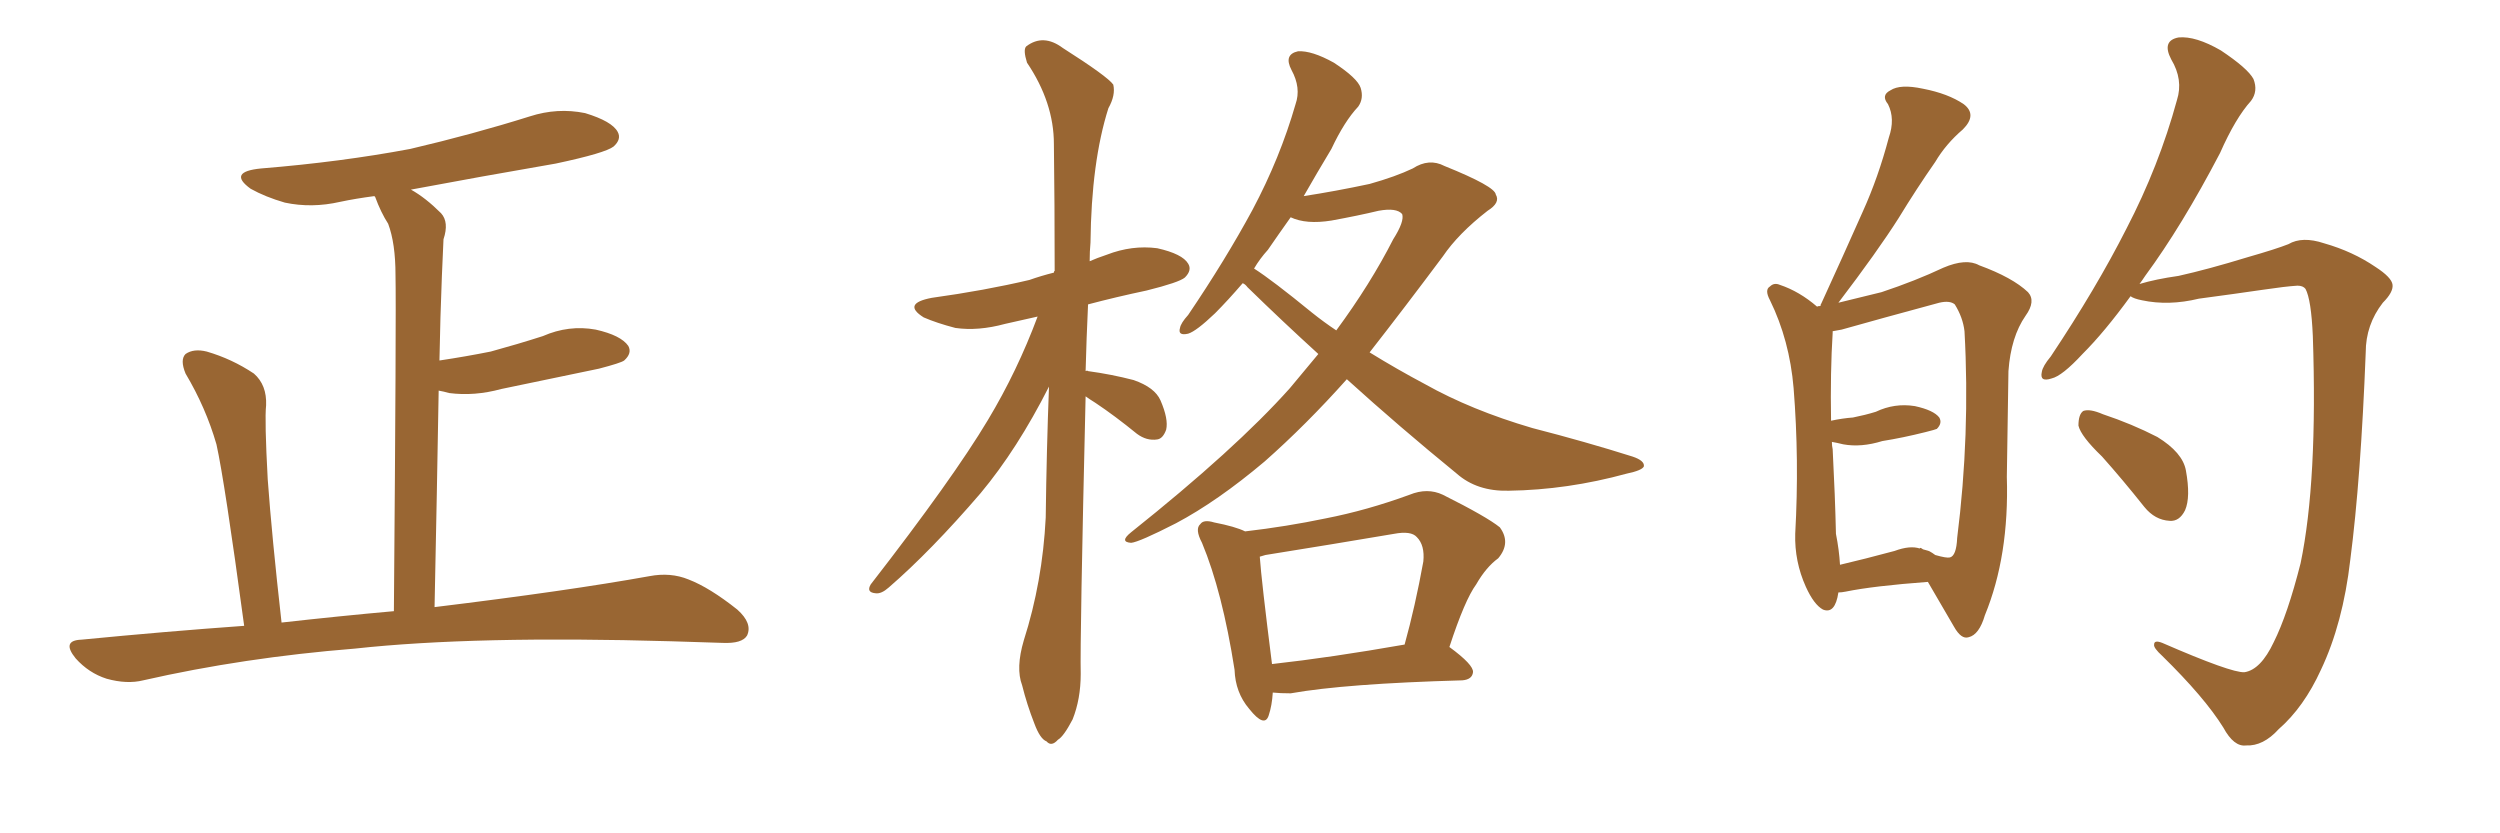 <svg xmlns="http://www.w3.org/2000/svg" xmlns:xlink="http://www.w3.org/1999/xlink" width="450" height="150"><path fill="#996633" padding="10" d="M43.95 112.65L43.95 112.65L43.95 112.65Q40.43 86.57 38.96 79.98L38.96 79.98Q37.06 73.39 33.40 67.24L33.40 67.24Q32.37 64.75 33.40 63.72L33.40 63.72Q34.86 62.70 37.21 63.28L37.21 63.28Q41.75 64.60 45.70 67.24L45.70 67.24Q48.05 69.29 47.90 72.95L47.90 72.95Q47.61 75.59 48.19 86.28L48.19 86.28Q48.93 96.53 50.68 112.06L50.68 112.06Q61.08 110.89 70.90 110.01L70.90 110.01Q71.34 56.10 71.19 49.51L71.19 49.51Q71.19 43.80 69.87 40.28L69.87 40.28Q68.55 38.23 67.53 35.45L67.53 35.45Q67.38 35.30 67.38 35.30L67.38 35.30Q64.01 35.74 61.23 36.33L61.23 36.33Q56.10 37.50 51.27 36.47L51.27 36.47Q47.75 35.45 45.12 33.98L45.12 33.98Q40.87 30.91 47.02 30.32L47.02 30.32Q61.38 29.15 73.83 26.81L73.83 26.81Q85.11 24.17 95.36 20.95L95.36 20.95Q100.34 19.34 105.32 20.36L105.32 20.36Q110.16 21.83 111.18 23.73L111.18 23.73Q111.91 25.05 110.45 26.37L110.45 26.37Q108.98 27.54 100.05 29.44L100.05 29.44Q86.43 31.79 73.97 34.13L73.97 34.13Q76.61 35.60 79.39 38.38L79.39 38.38Q80.86 39.99 79.83 43.07L79.83 43.07Q79.69 46.00 79.54 49.66L79.54 49.66Q79.25 56.84 79.10 64.89L79.10 64.89Q83.94 64.16 88.33 63.28L88.33 63.28Q93.16 61.96 97.71 60.50L97.71 60.50Q102.39 58.45 107.23 59.33L107.23 59.33Q111.77 60.35 113.09 62.26L113.09 62.26Q113.82 63.57 112.35 64.89L112.35 64.89Q111.77 65.33 107.81 66.36L107.81 66.36Q98.73 68.26 90.23 70.02L90.23 70.02Q85.40 71.34 80.86 70.75L80.86 70.75Q79.83 70.46 78.96 70.31L78.96 70.31Q78.66 88.18 78.22 109.28L78.22 109.28Q102.25 106.35 116.89 103.71L116.89 103.71Q120.70 102.98 123.93 104.30L123.93 104.30Q127.73 105.76 132.71 109.72L132.71 109.72Q135.50 112.21 134.47 114.40L134.47 114.40Q133.59 115.87 130.08 115.72L130.08 115.72Q125.68 115.58 120.85 115.43L120.85 115.43Q85.40 114.40 63.87 116.75L63.87 116.75Q43.80 118.36 25.78 122.46L25.78 122.46Q22.85 123.19 19.19 122.17L19.19 122.17Q15.97 121.14 13.62 118.51L13.62 118.51Q10.99 115.28 14.65 115.14L14.65 115.14Q29.74 113.67 43.95 112.65ZM195.41 71.34L195.41 71.34Q194.38 115.14 194.53 121.29L194.53 121.29Q194.53 125.83 193.07 129.49L193.07 129.49Q191.46 132.57 190.43 133.15L190.43 133.15Q189.26 134.47 188.38 133.45L188.38 133.45Q187.21 133.01 186.18 130.22L186.18 130.22Q184.86 126.86 183.98 123.34L183.98 123.34Q182.81 120.26 184.28 115.28L184.28 115.28Q187.65 104.74 188.23 93.16L188.23 93.16Q188.38 81.01 188.82 69.58L188.82 69.58Q183.11 80.86 176.51 88.77L176.51 88.77Q167.58 99.17 159.96 105.76L159.96 105.76Q158.64 106.93 157.62 106.79L157.62 106.79Q155.86 106.64 156.74 105.18L156.74 105.18Q171.53 86.13 177.83 75.59L177.83 75.59Q183.11 66.80 186.77 56.98L186.77 56.98Q183.54 57.71 180.91 58.30L180.91 58.30Q176.07 59.62 171.97 59.03L171.97 59.03Q168.60 58.15 166.26 57.13L166.26 57.13Q162.30 54.64 167.72 53.61L167.72 53.61Q177.25 52.29 185.30 50.39L185.30 50.39Q187.35 49.66 189.70 49.07L189.70 49.07Q189.70 48.78 189.84 48.78L189.84 48.78Q189.84 36.62 189.70 25.93L189.70 25.93Q189.70 18.46 184.86 11.28L184.86 11.28Q184.13 8.94 184.72 8.35L184.72 8.35Q187.79 6.01 191.31 8.64L191.31 8.64Q199.37 13.77 200.39 15.23L200.39 15.23Q200.83 17.14 199.51 19.48L199.51 19.48Q196.44 29.15 196.29 43.65L196.29 43.65Q196.14 45.26 196.14 47.02L196.14 47.02Q197.46 46.44 199.22 45.85L199.22 45.85Q203.76 44.09 208.30 44.68L208.30 44.68Q212.84 45.70 213.87 47.46L213.87 47.46Q214.60 48.63 213.28 49.95L213.28 49.95Q212.26 50.83 206.40 52.29L206.40 52.29Q200.83 53.47 195.85 54.79L195.85 54.79Q195.56 60.94 195.41 66.80L195.41 66.80Q195.70 66.65 195.85 66.80L195.85 66.80Q200.10 67.38 204.05 68.41L204.05 68.41Q207.86 69.73 208.89 72.07L208.89 72.07Q210.35 75.44 209.91 77.34L209.91 77.34Q209.33 78.96 208.30 79.10L208.30 79.10Q206.40 79.39 204.64 78.08L204.64 78.08Q200.68 74.85 197.17 72.51L197.17 72.51Q196.00 71.78 195.41 71.34ZM242.43 68.26L242.43 68.26Q235.11 76.46 227.64 83.06L227.64 83.06Q219.14 90.23 211.67 94.19L211.67 94.19Q205.08 97.56 203.61 97.71L203.61 97.71Q201.42 97.56 203.61 95.80L203.61 95.80Q222.36 80.86 232.18 69.87L232.18 69.87Q234.96 66.50 237.30 63.72L237.30 63.72Q230.86 57.86 224.56 51.71L224.56 51.71Q224.12 51.12 223.68 50.98L223.68 50.98Q221.04 54.05 218.70 56.40L218.70 56.40Q215.33 59.62 213.87 60.06L213.87 60.06Q211.96 60.50 212.40 59.03L212.40 59.03Q212.55 58.15 213.87 56.69L213.87 56.69Q220.61 46.73 225.44 37.79L225.44 37.79Q230.42 28.42 233.20 18.75L233.20 18.75Q234.23 15.82 232.47 12.60L232.47 12.60Q231.01 9.81 233.64 9.23L233.64 9.23Q236.13 9.08 240.09 11.28L240.09 11.28Q244.34 14.06 244.92 15.82L244.92 15.82Q245.51 17.72 244.48 19.19L244.48 19.19Q241.99 21.83 239.65 26.81L239.65 26.81Q237.01 31.20 234.67 35.30L234.67 35.30Q240.38 34.42 246.53 33.11L246.53 33.11Q251.22 31.79 254.30 30.32L254.30 30.32Q257.23 28.42 260.01 29.88L260.01 29.88Q269.09 33.54 269.24 35.01L269.24 35.01Q270.12 36.47 267.77 37.94L267.77 37.94Q262.50 42.04 259.72 46.14L259.72 46.14Q252.83 55.37 246.53 63.43L246.53 63.43Q251.51 66.50 256.49 69.14L256.49 69.14Q264.84 73.83 275.83 77.05L275.83 77.05Q285.50 79.54 293.85 82.18L293.85 82.18Q296.04 82.91 295.90 83.94L295.90 83.94Q295.61 84.67 292.82 85.25L292.82 85.25Q282.13 88.18 271.58 88.33L271.58 88.33Q265.87 88.48 262.21 85.25L262.21 85.25Q251.81 76.76 242.43 68.26ZM236.13 56.25L236.13 56.25Q238.33 58.01 240.53 59.47L240.53 59.47Q246.68 51.12 250.78 43.07L250.78 43.07Q252.83 39.84 252.39 38.53L252.39 38.53Q251.37 37.35 248.14 37.94L248.14 37.94Q244.48 38.82 239.65 39.70L239.65 39.70Q235.11 40.43 232.32 39.11L232.32 39.11Q230.13 42.19 228.22 44.97L228.22 44.97Q226.76 46.58 225.73 48.34L225.73 48.34Q228.96 50.39 236.13 56.25ZM229.10 124.66L229.10 124.66Q228.96 127.00 228.37 128.76L228.37 128.76Q227.64 131.10 224.85 127.59L224.85 127.59Q222.36 124.66 222.22 120.56L222.22 120.56Q220.02 106.49 216.36 97.71L216.36 97.71Q215.04 95.21 216.06 94.34L216.06 94.34Q216.65 93.46 218.55 94.04L218.55 94.04Q222.36 94.78 224.12 95.65L224.12 95.65Q231.59 94.78 238.62 93.31L238.62 93.31Q246.09 91.85 253.71 89.06L253.71 89.06Q256.93 87.74 259.72 89.06L259.72 89.06Q267.63 93.02 269.97 94.92L269.97 94.92Q272.02 97.71 269.68 100.49L269.68 100.49Q267.48 102.10 265.72 105.18L265.72 105.18Q263.67 107.96 260.89 116.46L260.89 116.46Q265.28 119.68 265.14 121.00L265.14 121.00Q264.99 122.31 263.23 122.46L263.23 122.46Q242.14 123.05 232.32 124.80L232.32 124.80Q230.42 124.80 229.10 124.66ZM228.96 119.53L228.96 119.53L228.96 119.53Q239.50 118.36 252.83 116.02L252.83 116.02Q254.74 109.13 256.20 101.07L256.20 101.07Q256.49 98.14 255.03 96.68L255.03 96.68Q254.00 95.51 250.93 96.09L250.93 96.09Q239.65 98.00 227.78 99.90L227.78 99.90Q227.20 100.05 226.76 100.20L226.76 100.20Q227.05 104.44 228.96 119.53ZM330.91 106.64L330.91 106.64Q330.32 110.60 328.13 109.72L328.13 109.72Q326.51 108.84 325.05 105.62L325.05 105.62Q323.00 101.07 323.14 96.09L323.14 96.09Q323.88 82.76 322.85 69.87L322.85 69.87Q322.12 61.23 318.60 54.05L318.60 54.05Q317.58 52.15 318.60 51.56L318.60 51.56Q319.34 50.83 320.36 51.27L320.36 51.27Q323.88 52.44 327.10 55.22L327.10 55.22Q327.10 55.08 327.69 55.08L327.69 55.08Q327.69 54.79 327.83 54.64L327.83 54.64Q331.79 46.00 335.30 38.09L335.30 38.09Q338.09 31.93 339.99 24.76L339.99 24.76Q341.16 21.39 339.84 18.75L339.84 18.75Q338.53 17.14 340.28 16.26L340.28 16.26Q342.04 15.09 346.14 15.97L346.14 15.97Q350.68 16.85 353.47 18.75L353.47 18.75Q355.96 20.65 353.32 23.29L353.32 23.29Q350.24 25.93 348.34 29.15L348.34 29.15Q344.97 33.98 341.75 39.26L341.75 39.26Q337.94 45.26 330.91 54.49L330.91 54.49Q335.16 53.47 338.67 52.59L338.67 52.59Q344.82 50.54 349.80 48.19L349.80 48.19Q353.91 46.44 356.25 47.75L356.25 47.75Q362.26 49.95 365.04 52.59L365.04 52.59Q366.50 54.20 364.60 56.84L364.60 56.84Q361.96 60.64 361.52 66.80L361.52 66.80Q361.38 76.90 361.23 85.84L361.23 85.84Q361.67 100.05 357.28 110.74L357.28 110.74Q356.25 114.26 354.35 114.70L354.35 114.70Q353.03 115.14 351.71 112.79L351.71 112.79Q348.78 107.81 347.02 104.74L347.02 104.74Q337.21 105.47 332.23 106.49L332.23 106.49Q331.49 106.64 330.91 106.64ZM347.46 99.32L347.46 99.32Q347.75 99.46 348.34 99.90L348.34 99.90Q350.39 100.49 350.98 100.34L350.98 100.34Q352.15 100.05 352.29 96.83L352.29 96.83Q354.64 78.22 353.61 59.62L353.61 59.62Q353.32 57.13 351.86 54.79L351.86 54.79Q350.98 54.05 349.07 54.49L349.07 54.49Q338.23 57.42 331.49 59.33L331.49 59.33Q330.76 59.47 329.88 59.62L329.88 59.62Q329.88 59.77 329.88 59.91L329.88 59.91Q329.44 66.94 329.59 75.73L329.59 75.73Q331.64 75.29 333.54 75.15L333.54 75.15Q335.74 74.71 337.65 74.12L337.65 74.12Q341.02 72.51 344.68 73.10L344.68 73.10Q348.05 73.83 349.07 75.15L349.07 75.15Q349.66 76.17 348.63 77.20L348.63 77.20Q348.34 77.34 346.58 77.78L346.58 77.78Q342.48 78.81 338.82 79.39L338.82 79.39Q335.01 80.57 331.79 79.98L331.79 79.98Q330.62 79.69 329.74 79.54L329.74 79.54Q329.74 80.27 329.88 80.86L329.88 80.86Q330.32 89.36 330.47 96.09L330.47 96.09Q331.05 99.02 331.20 101.66L331.20 101.66Q335.60 100.63 341.02 99.17L341.02 99.17Q343.80 98.14 345.56 98.73L345.56 98.73Q345.56 98.44 346.14 98.88L346.14 98.88Q347.31 99.17 347.46 99.32ZM404.00 121.00L404.00 121.00Q406.93 120.56 409.28 115.58L409.28 115.58Q411.77 110.60 414.11 101.37L414.11 101.37Q417.19 86.57 416.31 60.50L416.31 60.50Q416.02 53.91 414.99 52.00L414.99 52.00Q414.55 51.42 413.53 51.42L413.53 51.42Q411.33 51.56 407.37 52.15L407.37 52.15Q402.39 52.88 395.80 53.76L395.80 53.76Q390.38 55.08 385.55 54.05L385.55 54.05Q384.08 53.76 383.50 53.32L383.50 53.32Q378.81 59.77 374.85 63.72L374.85 63.72Q371.19 67.68 369.29 68.12L369.29 68.12Q367.09 68.85 367.53 66.94L367.53 66.94Q367.68 65.92 369.14 64.16L369.14 64.16Q377.34 51.86 382.76 41.16L382.76 41.16Q388.62 29.88 391.85 18.02L391.85 18.02Q393.02 14.36 390.82 10.69L390.82 10.69Q389.06 7.32 392.14 6.74L392.14 6.74Q395.21 6.45 399.76 9.08L399.76 9.08Q404.59 12.30 405.62 14.21L405.62 14.21Q406.49 16.41 405.18 18.16L405.18 18.16Q402.39 21.24 399.61 27.54L399.61 27.54Q392.72 40.72 386.13 49.66L386.13 49.66Q385.55 50.54 385.11 51.12L385.11 51.12Q388.04 50.24 392.14 49.66L392.14 49.66Q397.41 48.49 404.59 46.29L404.59 46.29Q409.72 44.82 411.91 43.95L411.91 43.95Q414.40 42.48 418.36 43.80L418.36 43.80Q423.49 45.26 427.59 48.05L427.59 48.05Q430.52 49.95 430.66 51.27L430.66 51.27Q430.81 52.59 428.91 54.49L428.91 54.49Q425.83 58.45 425.83 63.43L425.83 63.43Q424.95 86.13 423.05 100.78L423.05 100.78Q421.73 112.21 417.77 120.56L417.77 120.56Q414.70 127.29 410.16 131.25L410.16 131.25Q407.37 134.33 404.30 134.18L404.30 134.18Q402.10 134.47 400.20 130.96L400.20 130.96Q396.83 125.54 389.21 118.07L389.21 118.07Q387.60 116.60 387.74 116.02L387.74 116.02Q387.74 115.14 389.21 115.72L389.21 115.72Q401.66 121.14 404.00 121.00ZM378.37 82.18L378.37 82.18L378.37 82.18Q374.56 78.52 374.12 76.61L374.12 76.61Q374.12 74.56 375 73.97L375 73.97Q376.17 73.54 378.52 74.56L378.52 74.56Q383.79 76.32 388.33 78.66L388.33 78.66Q392.87 81.45 393.46 84.67L393.46 84.67Q394.34 89.50 393.31 91.85L393.31 91.85Q392.29 93.90 390.53 93.75L390.53 93.75Q387.89 93.60 385.99 91.26L385.99 91.26Q382.03 86.28 378.37 82.18Z"/></svg>
